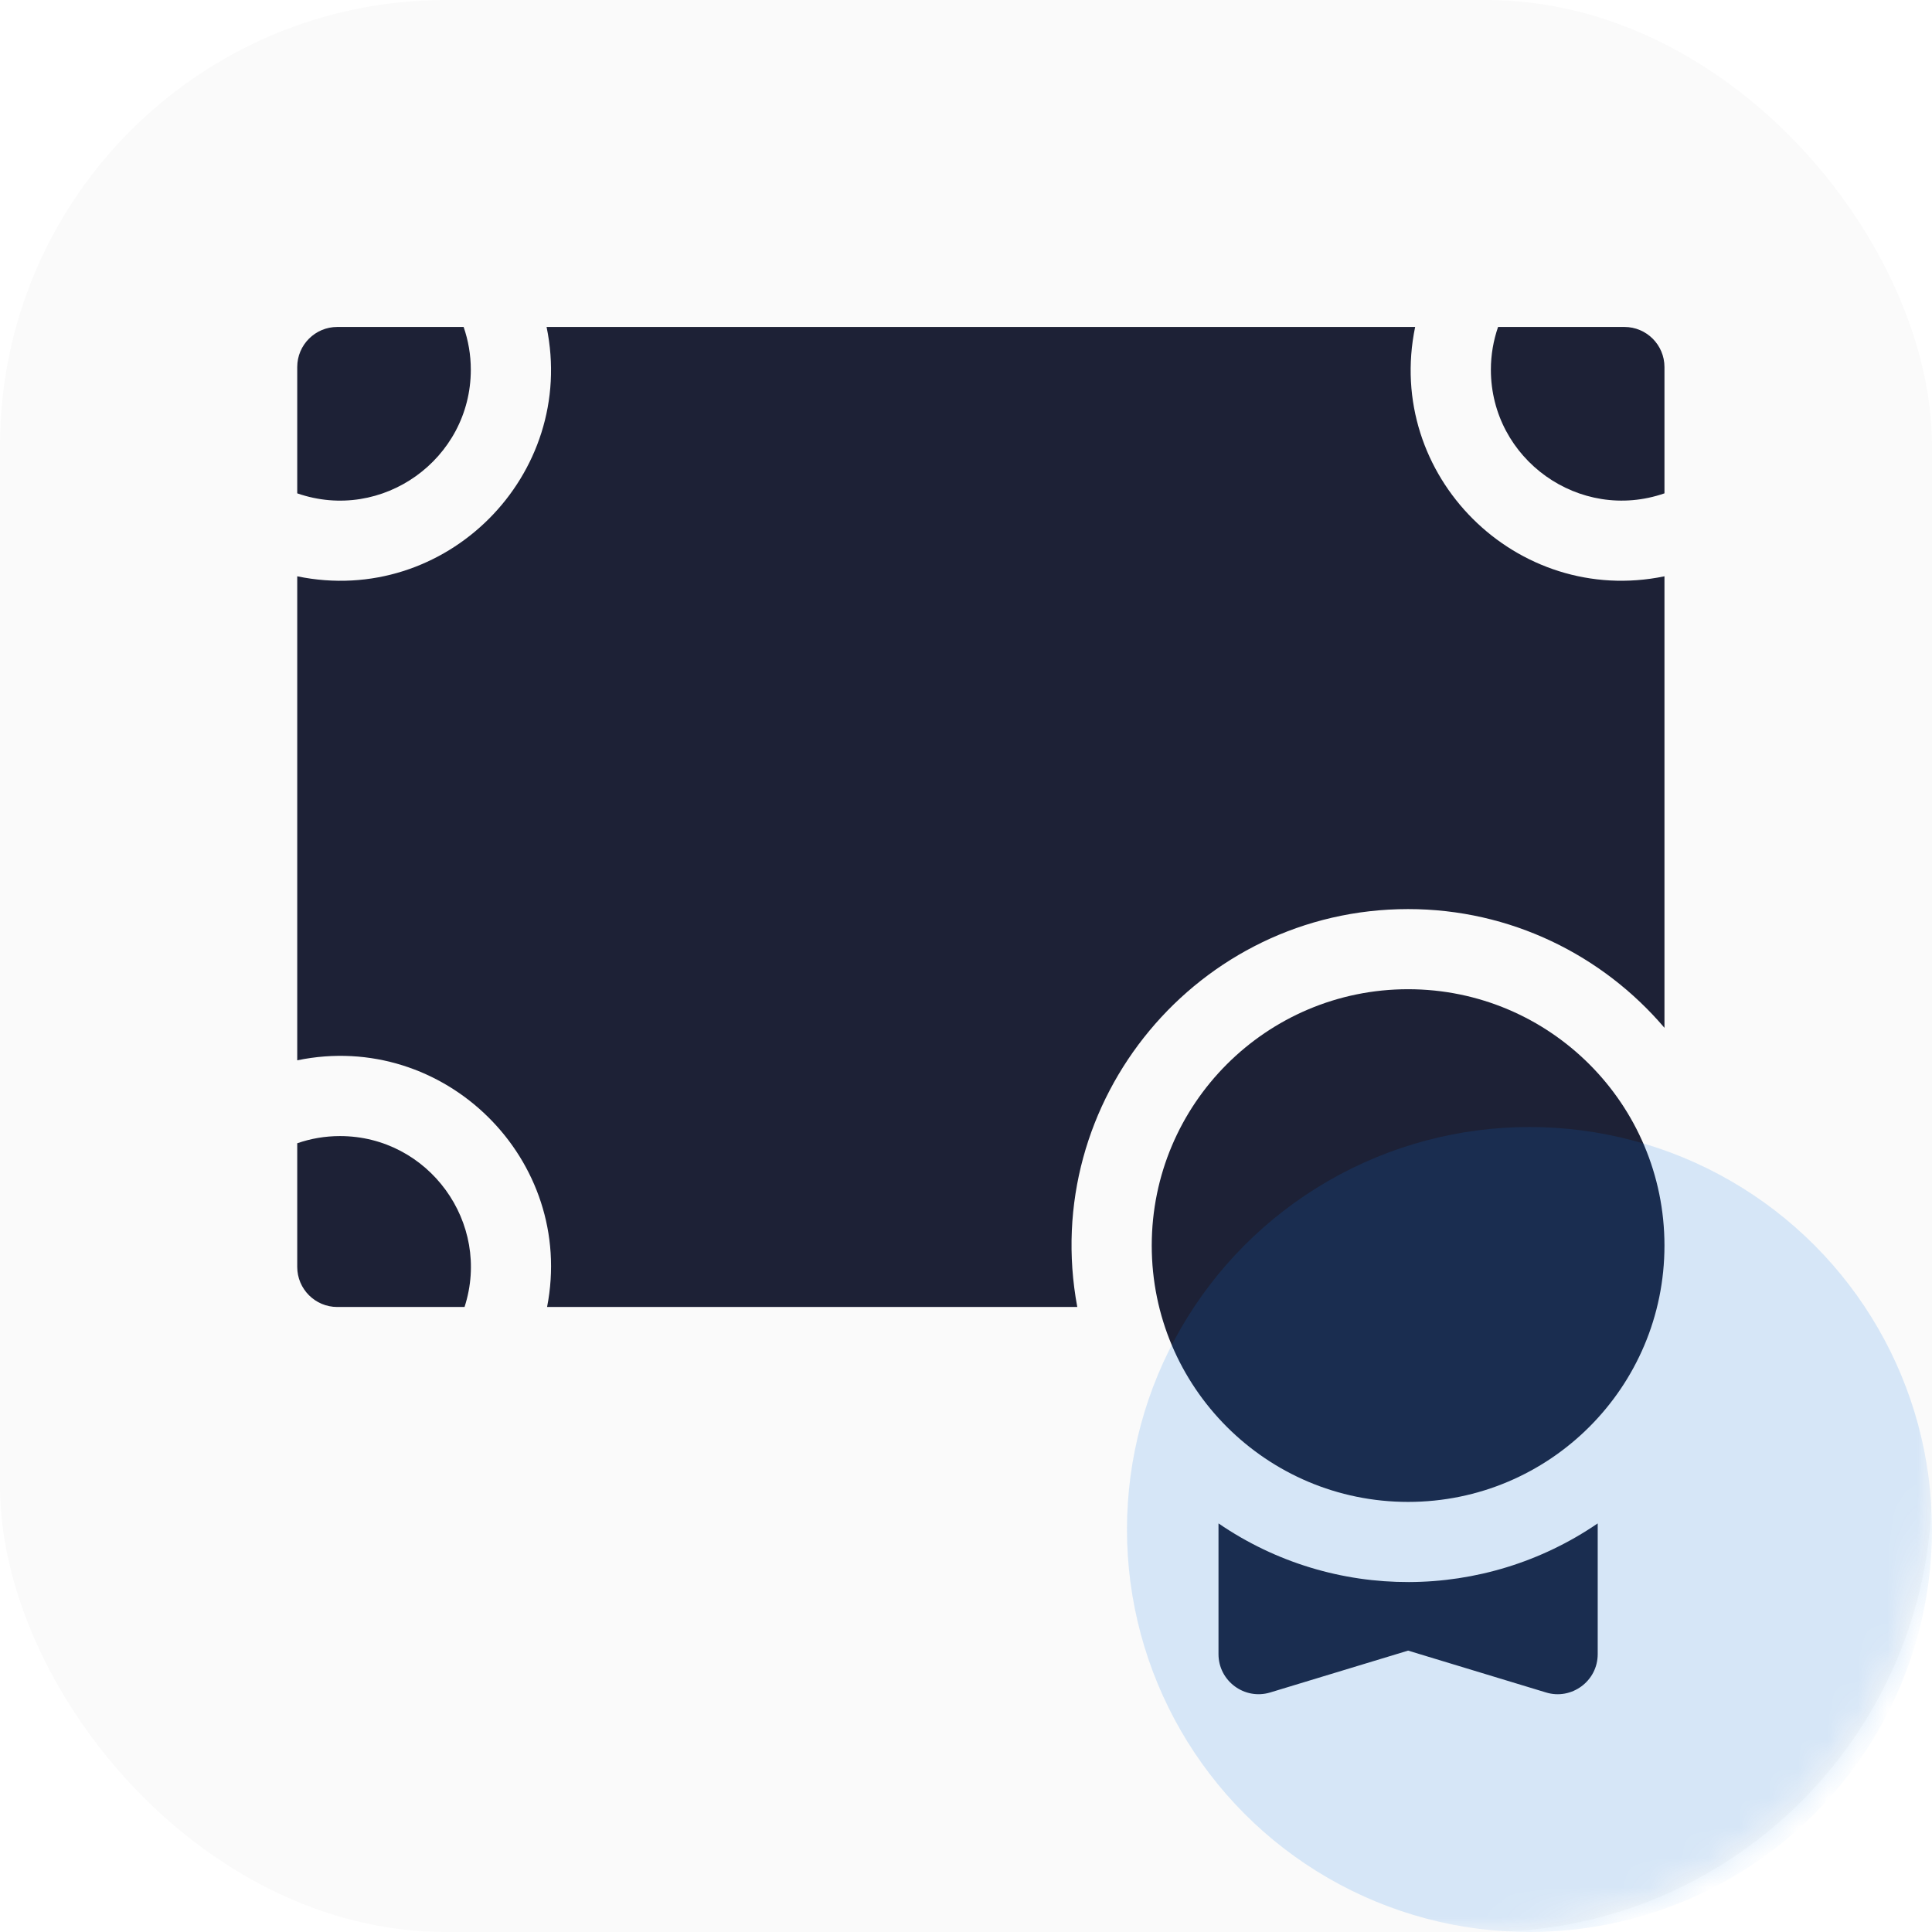 <?xml version="1.0" encoding="UTF-8"?> <svg xmlns="http://www.w3.org/2000/svg" width="65" height="65" viewBox="0 0 65 65" fill="none"><g filter="url(#filter0_i_10626_4458)"><rect width="65" height="65" rx="15" fill="#FAFAFA"></rect><path d="M40.995 51.253V55.651C40.995 56.555 41.869 57.203 42.735 56.941L47.374 55.533L52.014 56.941C52.866 57.203 53.753 56.565 53.753 55.651V51.253C49.946 53.859 44.876 53.91 40.995 51.253Z" fill="#1D2136"></path><path d="M11.438 38.222C10.934 38.222 10.451 38.307 10 38.464V42.624C10 43.368 10.604 43.972 11.348 43.972H15.629C16.544 41.144 14.42 38.222 11.438 38.222Z" fill="#1D2136"></path><path d="M15.84 12.438C15.84 11.934 15.754 11.451 15.598 11H11.348C10.604 11 10 11.604 10 12.348V16.598C12.86 17.59 15.84 15.448 15.84 12.438Z" fill="#1D2136"></path><path d="M54.651 11H50.401C50.245 11.451 50.159 11.934 50.159 12.438C50.159 15.454 53.146 17.587 55.999 16.598V12.348C55.999 11.604 55.395 11 54.651 11Z" fill="#1D2136"></path><path d="M47.611 11H18.389C19.419 15.978 14.997 20.423 10 19.389V35.673C14.956 34.648 19.373 39.025 18.406 43.972H36.244C34.95 37.028 40.305 30.585 47.374 30.585C50.825 30.585 53.92 32.138 55.999 34.58V19.389C51.029 20.417 46.575 16.006 47.611 11Z" fill="#1D2136"></path><path d="M47.374 50.53C52.138 50.53 55.999 46.669 55.999 41.906C55.999 37.142 52.138 33.281 47.374 33.281C42.611 33.281 38.749 37.142 38.749 41.906C38.749 46.669 42.611 50.53 47.374 50.53Z" fill="#1D2136"></path><g opacity="0.15"><mask id="mask0_10626_4458" style="mask-type:alpha" maskUnits="userSpaceOnUse" x="0" y="0" width="65" height="65"><rect width="65" height="65" rx="15" fill="#FFD12D"></rect></mask><g mask="url(#mask0_10626_4458)"><g filter="url(#filter1_f_10626_4458)"><ellipse cx="13.542" cy="13.542" rx="13.542" ry="13.542" transform="matrix(-1 0 0 1 65 37.917)" fill="#0673E4"></ellipse></g></g></g></g><defs><filter id="filter0_i_10626_4458" x="0" y="0" width="65" height="65" filterUnits="userSpaceOnUse" color-interpolation-filters="sRGB"><feFlood flood-opacity="0" result="BackgroundImageFix"></feFlood><feBlend mode="normal" in="SourceGraphic" in2="BackgroundImageFix" result="shape"></feBlend><feColorMatrix in="SourceAlpha" type="matrix" values="0 0 0 0 0 0 0 0 0 0 0 0 0 0 0 0 0 0 127 0" result="hardAlpha"></feColorMatrix><feOffset></feOffset><feGaussianBlur stdDeviation="1"></feGaussianBlur><feComposite in2="hardAlpha" operator="arithmetic" k2="-1" k3="1"></feComposite><feColorMatrix type="matrix" values="0 0 0 0 0 0 0 0 0 0 0 0 0 0 0 0 0 0 0.15 0"></feColorMatrix><feBlend mode="normal" in2="shape" result="effect1_innerShadow_10626_4458"></feBlend></filter><filter id="filter1_f_10626_4458" x="2.917" y="2.917" width="97.083" height="97.083" filterUnits="userSpaceOnUse" color-interpolation-filters="sRGB"><feFlood flood-opacity="0" result="BackgroundImageFix"></feFlood><feBlend mode="normal" in="SourceGraphic" in2="BackgroundImageFix" result="shape"></feBlend><feGaussianBlur stdDeviation="17.5" result="effect1_foregroundBlur_10626_4458"></feGaussianBlur></filter></defs></svg> 